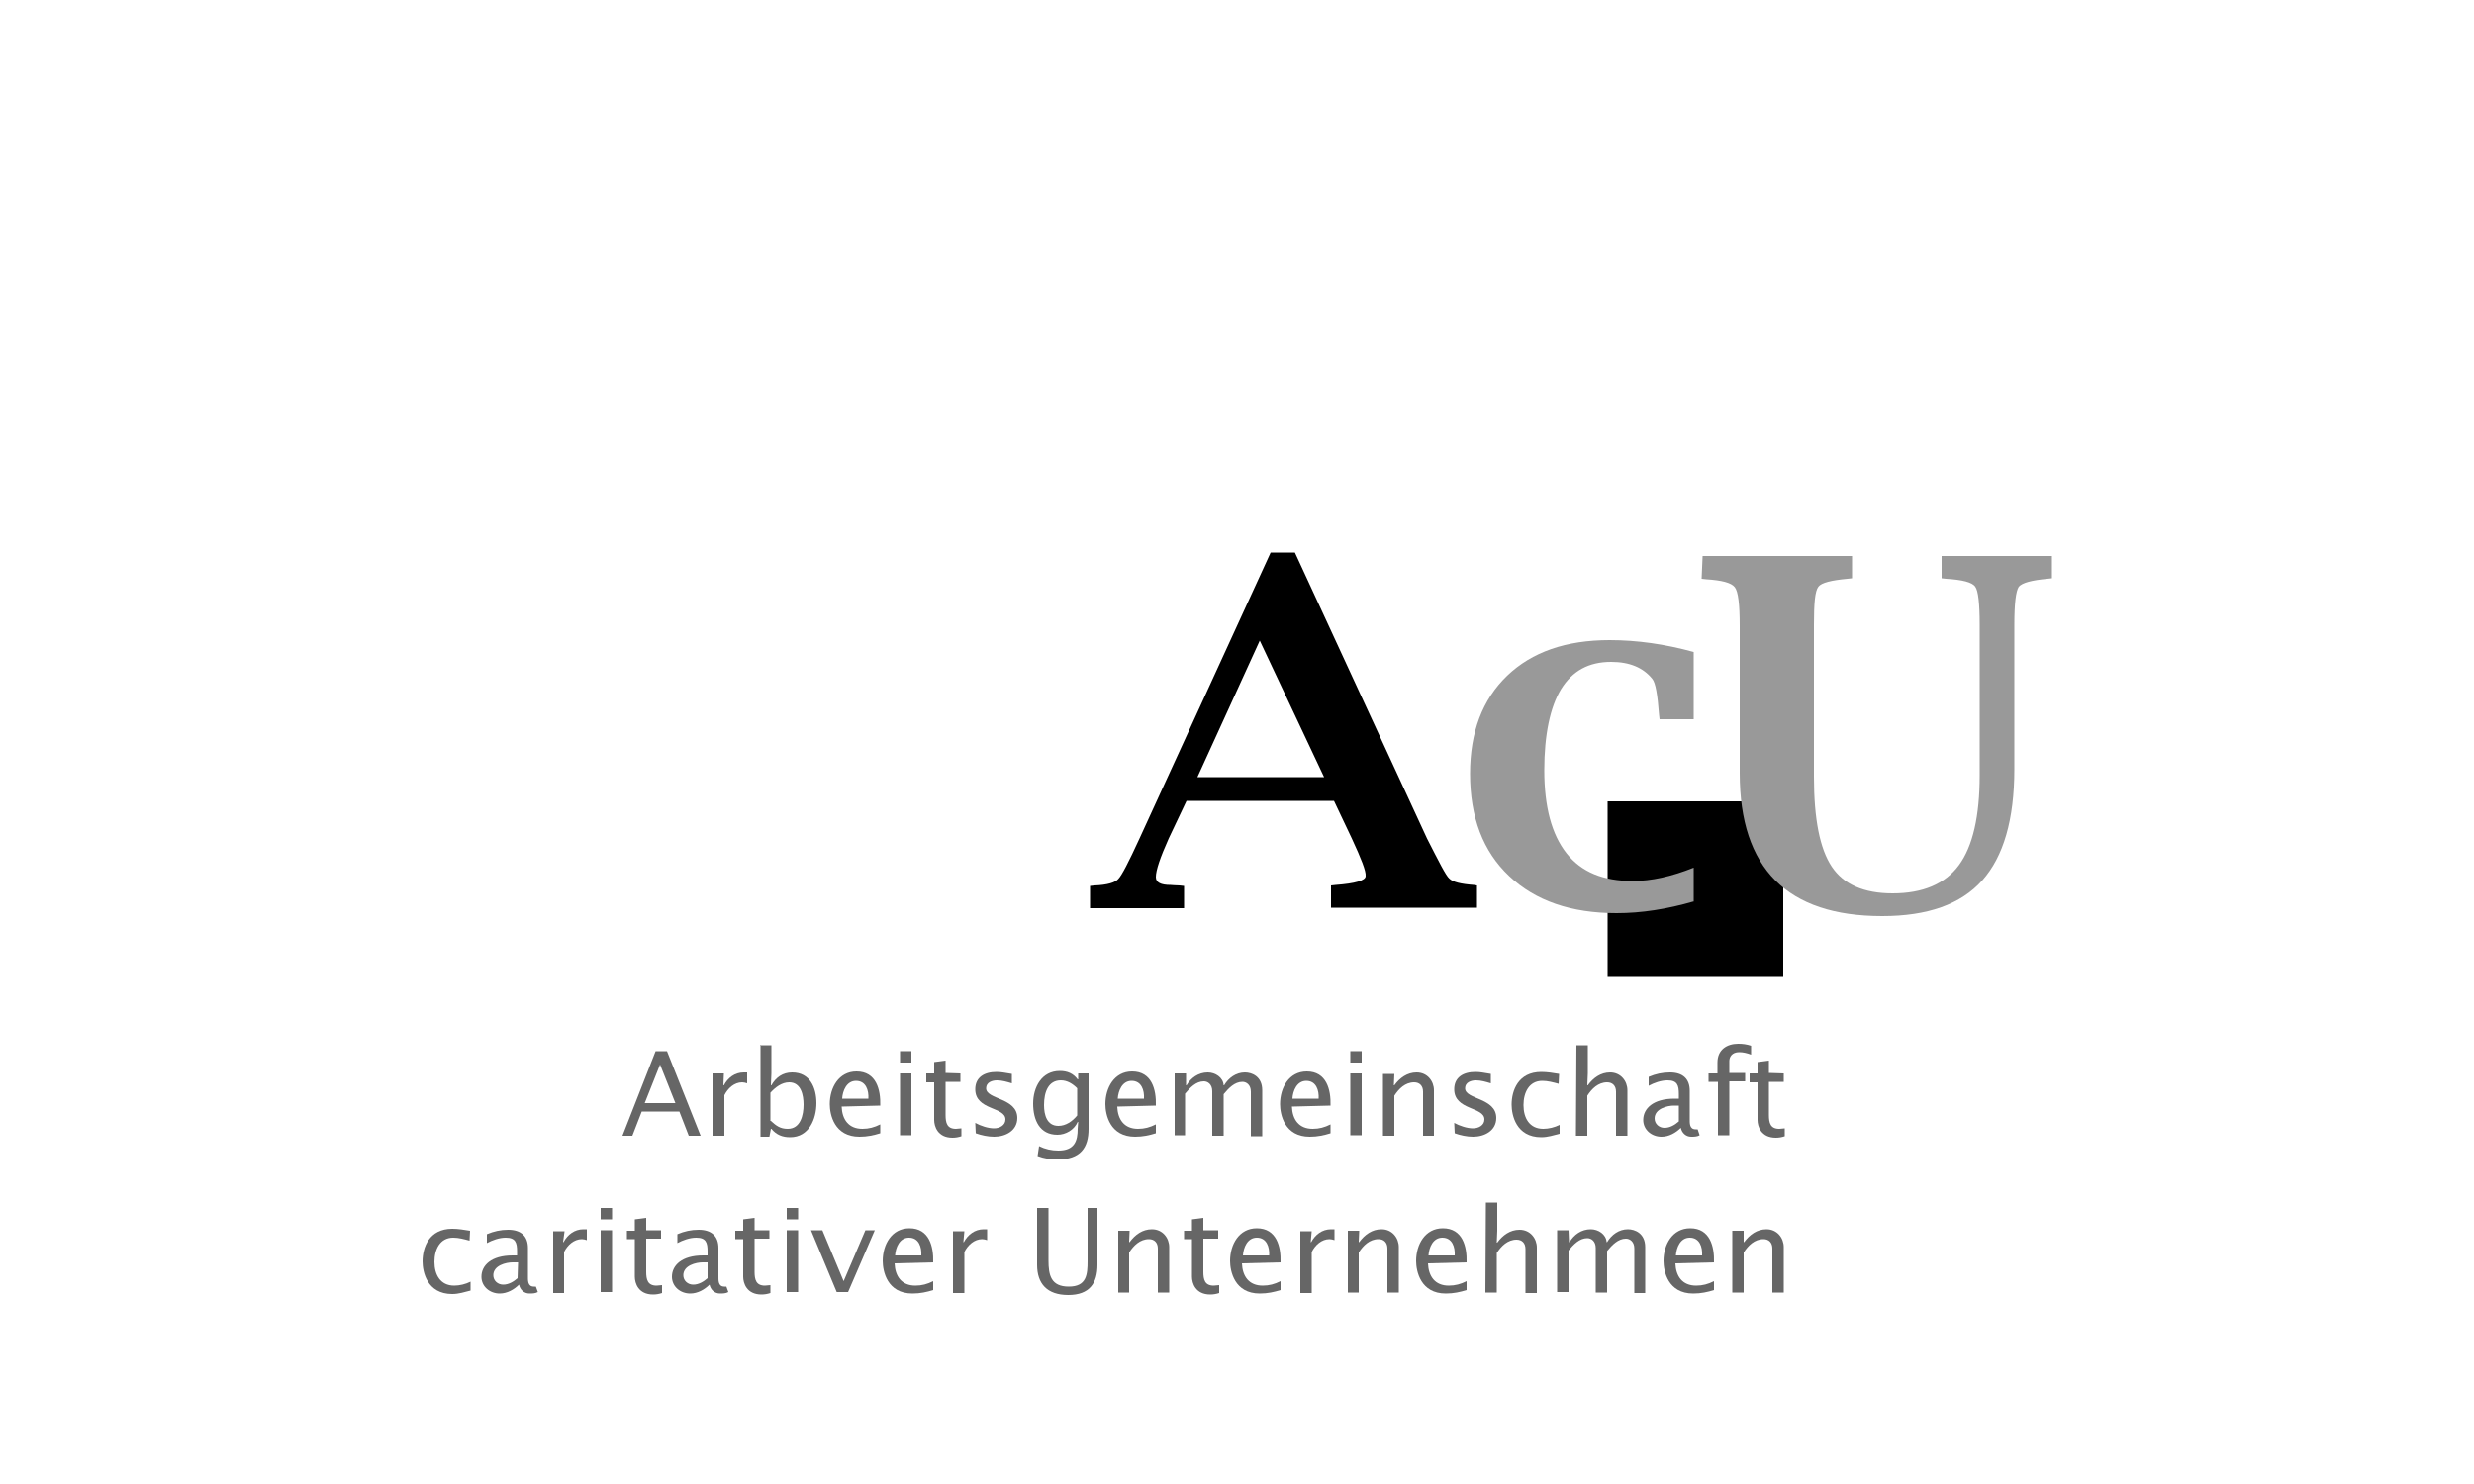 <svg xmlns="http://www.w3.org/2000/svg" xmlns:xlink="http://www.w3.org/1999/xlink" id="Ebene_1" x="0px" y="0px" viewBox="0 0 500 300" style="enable-background:new 0 0 500 300;" xml:space="preserve"><style type="text/css">	.st0{fill:#999999;}	.st1{fill:#666666;}	.st2{fill-rule:evenodd;clip-rule:evenodd;}	.st3{clip-path:url(#SVGID_00000044859952734349413780000018199362221893911936_);fill:#494949;}	.st4{clip-path:url(#SVGID_00000131365383387390119110000002740173967885213624_);fill:#494949;}	.st5{clip-path:url(#SVGID_00000018219854253145616030000010371486444386956193_);fill:#494949;}	.st6{clip-path:url(#SVGID_00000060027570027680282020000009114923799856977058_);fill:#494949;}	.st7{clip-path:url(#SVGID_00000090286668872380238720000005045881197598649227_);fill:#494949;}	.st8{clip-path:url(#SVGID_00000131368955270853521960000016516981316415868312_);fill:#494949;}	.st9{clip-path:url(#SVGID_00000043436673586381262650000017526169278394411931_);fill:#494949;}	.st10{clip-path:url(#SVGID_00000143595944404799610540000008530736336695514244_);fill:#494949;}	.st11{clip-path:url(#SVGID_00000129165795908293537090000009409935764729911186_);fill:#CCCCCC;}	.st12{fill-rule:evenodd;clip-rule:evenodd;fill:#B2B2B2;}	.st13{fill:#FFFFFF;}	.st14{fill:#4D4D4D;}	.st15{fill:#494949;}	.st16{fill:#C7C7C7;}	.st17{fill:#DCDCDC;}	.st18{fill:#262626;}	.st19{fill:#C4C4C4;}	.st20{fill:#414141;}	.st21{fill:#3C3C3C;}	.st22{fill:#4E4E4E;}	.st23{fill:#B6B6B6;}	.st24{fill:#646464;}	.st25{fill:#6F6F6F;}	.st26{fill:#8E8E8E;}	.st27{fill:#8F8F8F;}	.st28{fill:#676767;}	.st29{fill:#171717;}	.st30{fill:#797979;}	.st31{fill:#141414;}	.st32{fill:#303030;}	.st33{fill:#606060;}	.st34{clip-path:url(#SVGID_00000157303159480968411360000014180626817047817872_);fill:#5F5F5F;}	.st35{clip-path:url(#SVGID_00000065059154478531032850000008108762085767808147_);fill:#5F5F5F;}	.st36{clip-path:url(#SVGID_00000096028279088684750450000016858254762385362582_);fill:#5F5F5F;}	.st37{clip-path:url(#SVGID_00000115489006362732034790000015646706569252235184_);fill:#5F5F5F;}	.st38{clip-path:url(#SVGID_00000034811521476012393680000006924258650317037199_);fill:#5F5F5F;}	.st39{clip-path:url(#SVGID_00000039107118531902986840000008299687119444843403_);fill:#5F5F5F;}	.st40{clip-path:url(#SVGID_00000116915595983972763940000013385249114453230731_);fill:#5F5F5F;}	.st41{clip-path:url(#SVGID_00000171682240554840397210000016287306379672369572_);fill:#5F5F5F;}	.st42{clip-path:url(#SVGID_00000047745461386717717330000005756458635332403593_);fill:#5F5F5F;}	.st43{clip-path:url(#SVGID_00000035493592477296795830000011005679410290685581_);}	.st44{clip-path:url(#SVGID_00000027589147651141432690000013914702536364695425_);}	.st45{clip-path:url(#SVGID_00000108995860008545327900000008007288202793678208_);}	.st46{clip-path:url(#SVGID_00000119834233351781122550000016195970120803952551_);}	.st47{clip-path:url(#SVGID_00000150076930791629393190000009017917293575477392_);fill:#5F5F5F;}	.st48{clip-path:url(#SVGID_00000119110169389940509480000000632389896141351560_);}	.st49{clip-path:url(#SVGID_00000049926783686999739170000017836773552542142097_);fill:#8A93BA;}	.st50{clip-path:url(#SVGID_00000033356084619495139040000003259474201161380002_);fill:#8A93BA;}	.st51{clip-path:url(#SVGID_00000154412865448266773790000009339057610349974950_);fill:#8A93BA;}	.st52{clip-path:url(#SVGID_00000001630659055632066630000014192289169972221368_);fill:#8A93BA;}	.st53{clip-path:url(#SVGID_00000078023281792892209910000005738378342372424636_);fill:#8A93BA;}	.st54{clip-path:url(#SVGID_00000138535817109868683930000011022564807866866095_);fill:#8A93BA;}	.st55{clip-path:url(#SVGID_00000115493120792637113100000014352921035530336173_);fill:#8A93BA;}	.st56{clip-path:url(#SVGID_00000008836313522715021800000002696232732955011994_);fill:#8A93BA;}	.st57{clip-path:url(#SVGID_00000158007354344009287250000014909027463297376130_);}	.st58{clip-path:url(#SVGID_00000051348058703260369950000002551344236851926952_);}	.st59{clip-path:url(#SVGID_00000150068413038895995490000001662147336284644271_);}	.st60{clip-path:url(#SVGID_00000014602634238287362680000003392594678660471188_);}	.st61{clip-path:url(#SVGID_00000039853050289191388560000007225125014369638022_);}	.st62{clip-path:url(#SVGID_00000081649211875230535010000017128035683404836743_);}	.st63{clip-path:url(#SVGID_00000152230106457559236400000002455037408445394563_);}	.st64{clip-path:url(#SVGID_00000084489305585150595770000008027672936311503241_);}	.st65{clip-path:url(#SVGID_00000157303785940901347970000015347637624617102722_);}	.st66{clip-path:url(#SVGID_00000178182739834967907250000015620506341033935517_);}	.st67{clip-path:url(#SVGID_00000021121091991490670800000000461290450724817805_);}	.st68{clip-path:url(#SVGID_00000043434304594470793140000014403464378684485556_);}	.st69{clip-path:url(#SVGID_00000171692063129079970490000012140828982963089571_);}	.st70{clip-path:url(#SVGID_00000117664661173760713580000003168277378976015805_);}	.st71{clip-path:url(#SVGID_00000087392989975789820650000010378028100695872446_);}	.st72{clip-path:url(#SVGID_00000128453936196645556510000006982345855509018022_);}	.st73{clip-path:url(#SVGID_00000183229246557378217280000007004653983728822159_);}	.st74{clip-path:url(#SVGID_00000083780042024093826430000014466687033345254071_);}	.st75{clip-path:url(#SVGID_00000136399258927527956230000009585480260801826697_);}	.st76{clip-path:url(#SVGID_00000150065596136195754670000014040858069204799421_);}	.st77{clip-path:url(#SVGID_00000068673905277810712820000001582430517643143358_);}	.st78{clip-path:url(#SVGID_00000158750571736856772280000018136583541560604341_);}	.st79{clip-path:url(#SVGID_00000127756414646368321770000011360880363829338815_);}	.st80{clip-path:url(#SVGID_00000012456846050267662060000006762461403351257508_);}	.st81{clip-path:url(#SVGID_00000047759704465617144080000012825504860541007749_);}	.st82{clip-path:url(#SVGID_00000124860302694288882350000010595967489813046927_);}	.st83{clip-path:url(#SVGID_00000114049416198090246170000013505868394250988453_);}	.st84{clip-path:url(#SVGID_00000016053853590771978550000005522984624089228419_);}	.st85{clip-path:url(#SVGID_00000158002857294089966510000011394688227613403019_);}	.st86{clip-path:url(#SVGID_00000167359689869607287470000017220961214591936900_);}	.st87{clip-path:url(#SVGID_00000036948441003720765600000012316107309224159382_);}	.st88{clip-path:url(#SVGID_00000129186799643576577190000009846377654113385351_);}	.st89{clip-path:url(#SVGID_00000058549728297848882070000017767046625141491357_);}	.st90{clip-path:url(#SVGID_00000083049336144333238160000010026171723709829520_);}	.st91{clip-path:url(#SVGID_00000116920433016671368440000008032751603355314329_);}			.st92{clip-path:url(#SVGID_00000070120061512416546100000017649864772004287888_);fill-rule:evenodd;clip-rule:evenodd;fill:#0B3582;}	.st93{fill:#4B4B4B;}	.st94{fill:#CECECE;}	.st95{fill:none;}	.st96{fill:#757575;}	.st97{fill:#292929;}	.st98{fill:#969696;}	.st99{fill:#363636;}	.st100{fill:#030303;}	.st101{fill-rule:evenodd;clip-rule:evenodd;fill:#1D1D1D;}	.st102{fill:#1D1D1D;}	.st103{fill:#9B9B9B;}	.st104{fill:#9C9C9C;}	.st105{fill:#9D9D9D;}	.st106{fill:#9F9F9F;}	.st107{fill:#A0A0A0;}	.st108{fill:#A1A1A1;}	.st109{fill:#A3A3A3;}	.st110{fill:#A4A4A4;}	.st111{fill:#A5A5A5;}	.st112{fill:#A6A6A6;}	.st113{fill:#A8A8A8;}	.st114{fill:#A9A9A9;}	.st115{fill:#AAAAAA;}	.st116{fill:#ACACAC;}	.st117{fill:#ADADAD;}	.st118{fill:#AEAEAE;}	.st119{fill:#B0B0B0;}	.st120{fill:#B1B1B1;}	.st121{fill:#B2B2B2;}	.st122{fill:#B4B4B4;}	.st123{fill:#B5B5B5;}	.st124{fill:#B7B7B7;}	.st125{fill:#B9B9B9;}	.st126{fill-rule:evenodd;clip-rule:evenodd;fill:#BABABA;}	.st127{fill-rule:evenodd;clip-rule:evenodd;fill:#BBBBBB;}	.st128{fill:#BBBBBB;}	.st129{fill:#BDBDBD;}	.st130{fill:#BEBEBE;}	.st131{fill:#BFBFBF;}	.st132{fill:#C1C1C1;}	.st133{fill:#C2C2C2;}	.st134{fill:#C3C3C3;}	.st135{fill:#C6C6C6;}	.st136{fill:#C8C8C8;}	.st137{fill:#CACACA;}	.st138{fill:#CBCBCB;}	.st139{fill:#CCCCCC;}	.st140{fill:#CFCFCF;}	.st141{fill:#D0D0D0;}	.st142{fill:#D1D1D1;}	.st143{fill:#D3D3D3;}	.st144{fill:#D4D4D4;}	.st145{fill:#D5D5D5;}	.st146{fill:#D7D7D7;}	.st147{fill:#D8D8D8;}	.st148{fill:#D9D9D9;}	.st149{fill:#DBDBDB;}	.st150{fill-rule:evenodd;clip-rule:evenodd;fill:#DDDDDD;}	.st151{fill:#B8B8B8;}	.st152{fill:#AFAFAF;}	.st153{fill-rule:evenodd;clip-rule:evenodd;fill:#A9A9A9;}	.st154{fill-rule:evenodd;clip-rule:evenodd;fill:#A6A6A6;}	.st155{fill-rule:evenodd;clip-rule:evenodd;fill:#A3A3A3;}	.st156{fill-rule:evenodd;clip-rule:evenodd;fill:#A0A0A0;}	.st157{fill-rule:evenodd;clip-rule:evenodd;fill:#9D9D9D;}	.st158{fill:#BABABA;}	.st159{fill-rule:evenodd;clip-rule:evenodd;fill:#ACACAC;}	.st160{fill-rule:evenodd;clip-rule:evenodd;fill:#AAAAAA;}	.st161{fill-rule:evenodd;clip-rule:evenodd;fill:#A8A8A8;}	.st162{fill-rule:evenodd;clip-rule:evenodd;fill:#A5A5A5;}	.st163{fill-rule:evenodd;clip-rule:evenodd;fill:#A4A4A4;}	.st164{fill-rule:evenodd;clip-rule:evenodd;fill:#A1A1A1;}	.st165{fill-rule:evenodd;clip-rule:evenodd;fill:#9F9F9F;}	.st166{fill-rule:evenodd;clip-rule:evenodd;fill:#9C9C9C;}	.st167{fill-rule:evenodd;clip-rule:evenodd;fill:#9B9B9B;}	.st168{fill-rule:evenodd;clip-rule:evenodd;fill:#999999;}	.st169{fill:#DDDDDD;}	.st170{fill:#BCBCBC;}	.st171{fill:#C0C0C0;}	.st172{fill:#C5C5C5;}	.st173{fill:#C9C9C9;}	.st174{fill:#CDCDCD;}	.st175{fill:#D2D2D2;}	.st176{fill-rule:evenodd;clip-rule:evenodd;fill:#B9B9B9;}	.st177{fill-rule:evenodd;clip-rule:evenodd;fill:#B7B7B7;}	.st178{fill-rule:evenodd;clip-rule:evenodd;fill:#B6B6B6;}	.st179{fill-rule:evenodd;clip-rule:evenodd;fill:#B5B5B5;}	.st180{fill-rule:evenodd;clip-rule:evenodd;fill:#B4B4B4;}	.st181{fill-rule:evenodd;clip-rule:evenodd;fill:#B1B1B1;}	.st182{fill-rule:evenodd;clip-rule:evenodd;fill:#B0B0B0;}	.st183{fill-rule:evenodd;clip-rule:evenodd;fill:#AEAEAE;}	.st184{fill-rule:evenodd;clip-rule:evenodd;fill:#ADADAD;}	.st185{fill-rule:evenodd;clip-rule:evenodd;fill:#C7C7C7;}	.st186{fill:#DEDEDE;}	.st187{fill:#E0E0E0;}	.st188{fill:#E2E2E2;}	.st189{fill:#E3E3E3;}	.st190{fill:#E5E5E5;}	.st191{fill:#E7E7E7;}	.st192{fill:#E8E8E8;}	.st193{fill-rule:evenodd;clip-rule:evenodd;fill:#B8B8B8;}	.st194{fill-rule:evenodd;clip-rule:evenodd;fill:#8E8E8E;}	.st195{fill:#F4F4F4;}	.st196{fill:#EAEAEA;}	.st197{fill:#EDEDED;}	.st198{fill:#EFEFEF;}	.st199{fill:#F2F2F2;}	.st200{fill:#F5F5F5;}	.st201{fill:#F7F7F7;}	.st202{fill:#FAFAFA;}	.st203{fill:#FCFCFC;}	.st204{fill:#DADADA;}	.st205{fill:#E9E9E9;}	.st206{fill:#EBEBEB;}	.st207{fill:#ECECEC;}	.st208{fill:#EEEEEE;}	.st209{fill:#F0F0F0;}	.st210{fill:#F1F1F1;}	.st211{fill:#F3F3F3;}	.st212{fill:#F6F6F6;}	.st213{fill:#F8F8F8;}	.st214{fill:#F9F9F9;}	.st215{fill:#FBFBFB;}	.st216{fill:#FDFDFD;}	.st217{fill:#FEFEFE;}	.st218{fill:#D6D6D6;}	.st219{fill-rule:evenodd;clip-rule:evenodd;fill:#DFDFDF;}	.st220{fill-rule:evenodd;clip-rule:evenodd;fill:#E1E1E1;}	.st221{fill-rule:evenodd;clip-rule:evenodd;fill:#E2E2E2;}	.st222{fill-rule:evenodd;clip-rule:evenodd;fill:#E4E4E4;}	.st223{fill-rule:evenodd;clip-rule:evenodd;fill:#E6E6E6;}	.st224{fill-rule:evenodd;clip-rule:evenodd;fill:#E8E8E8;}	.st225{fill-rule:evenodd;clip-rule:evenodd;fill:#E9E9E9;}	.st226{fill-rule:evenodd;clip-rule:evenodd;fill:#EBEBEB;}	.st227{fill-rule:evenodd;clip-rule:evenodd;fill:#EDEDED;}	.st228{fill-rule:evenodd;clip-rule:evenodd;fill:#EFEFEF;}	.st229{fill-rule:evenodd;clip-rule:evenodd;fill:#F0F0F0;}	.st230{fill-rule:evenodd;clip-rule:evenodd;fill:#F2F2F2;}	.st231{fill-rule:evenodd;clip-rule:evenodd;fill:#F4F4F4;}	.st232{fill-rule:evenodd;clip-rule:evenodd;fill:#D4D4D4;}	.st233{fill-rule:evenodd;clip-rule:evenodd;fill:#D5D5D5;}	.st234{fill-rule:evenodd;clip-rule:evenodd;fill:#D6D6D6;}	.st235{fill-rule:evenodd;clip-rule:evenodd;fill:#D7D7D7;}	.st236{fill:#B3B3B3;}	.st237{fill:#ABABAB;}	.st238{fill-rule:evenodd;clip-rule:evenodd;fill:#A7A7A7;}	.st239{fill-rule:evenodd;clip-rule:evenodd;fill:#C2C2C2;}	.st240{fill-rule:evenodd;clip-rule:evenodd;fill:#B3B3B3;}	.st241{fill-rule:evenodd;clip-rule:evenodd;fill:#BDBDBD;}	.st242{fill-rule:evenodd;clip-rule:evenodd;fill:#BEBEBE;}	.st243{fill-rule:evenodd;clip-rule:evenodd;fill:#BFBFBF;}	.st244{fill-rule:evenodd;clip-rule:evenodd;fill:#C1C1C1;}	.st245{fill-rule:evenodd;clip-rule:evenodd;fill:#C3C3C3;}	.st246{fill-rule:evenodd;clip-rule:evenodd;fill:#C4C4C4;}	.st247{fill-rule:evenodd;clip-rule:evenodd;fill:#C6C6C6;}	.st248{fill-rule:evenodd;clip-rule:evenodd;fill:#C8C8C8;}	.st249{fill-rule:evenodd;clip-rule:evenodd;fill:#CACACA;}	.st250{fill-rule:evenodd;clip-rule:evenodd;fill:#CBCBCB;}	.st251{fill-rule:evenodd;clip-rule:evenodd;fill:#CCCCCC;}	.st252{fill-rule:evenodd;clip-rule:evenodd;fill:#CECECE;}	.st253{fill-rule:evenodd;clip-rule:evenodd;fill:#CFCFCF;}	.st254{fill-rule:evenodd;clip-rule:evenodd;fill:#D0D0D0;}	.st255{fill-rule:evenodd;clip-rule:evenodd;fill:#D1D1D1;}	.st256{fill-rule:evenodd;clip-rule:evenodd;fill:#D3D3D3;}	.st257{fill-rule:evenodd;clip-rule:evenodd;fill:#D8D8D8;}	.st258{fill:#A7A7A7;}	.st259{fill-rule:evenodd;clip-rule:evenodd;fill:#AFAFAF;}	.st260{fill-rule:evenodd;clip-rule:evenodd;fill:#ABABAB;}	.st261{fill-rule:evenodd;clip-rule:evenodd;fill:#A2A2A2;}	.st262{fill-rule:evenodd;clip-rule:evenodd;fill:#9E9E9E;}	.st263{fill-rule:evenodd;clip-rule:evenodd;fill:#9A9A9A;}	.st264{fill:#9A9A9A;}	.st265{fill-rule:evenodd;clip-rule:evenodd;fill:#D9D9D9;}	.st266{fill-rule:evenodd;clip-rule:evenodd;fill:#DBDBDB;}	.st267{fill-rule:evenodd;clip-rule:evenodd;fill:#DCDCDC;}	.st268{fill-rule:evenodd;clip-rule:evenodd;fill:#D2D2D2;}	.st269{fill:#A2A2A2;}	.st270{fill:#9E9E9E;}	.st271{fill-rule:evenodd;clip-rule:evenodd;fill:#C0C0C0;}	.st272{fill-rule:evenodd;clip-rule:evenodd;fill:#CDCDCD;}	.st273{fill-rule:evenodd;clip-rule:evenodd;fill:#DADADA;}	.st274{fill-rule:evenodd;clip-rule:evenodd;fill:#DEDEDE;}	.st275{fill-rule:evenodd;clip-rule:evenodd;fill:#E0E0E0;}	.st276{fill-rule:evenodd;clip-rule:evenodd;fill:#E5E5E5;}	.st277{fill-rule:evenodd;clip-rule:evenodd;fill:#E7E7E7;}	.st278{fill:#DFDFDF;}	.st279{fill:#E1E1E1;}	.st280{fill:#E6E6E6;}	.st281{fill-rule:evenodd;clip-rule:evenodd;fill:#E3E3E3;}	.st282{fill:#E4E4E4;}	.st283{fill:#3E3E3E;}	.st284{fill:#707070;}	.st285{fill:#919191;}	.st286{fill:#454545;}	.st287{fill:#484848;}	.st288{fill:#808080;}	.st289{fill:#575757;}	.st290{fill:#959595;}	.st291{fill:#616161;}	.st292{fill:#737373;}	.st293{clip-path:url(#SVGID_00000111889876006606663020000018306162802070837890_);fill:#FFFFFF;}	.st294{clip-path:url(#SVGID_00000111889876006606663020000018306162802070837890_);fill:#E9E9E9;}	.st295{clip-path:url(#SVGID_00000111889876006606663020000018306162802070837890_);fill:#E5E5E5;}	.st296{clip-path:url(#SVGID_00000111889876006606663020000018306162802070837890_);fill:#ECECEC;}	.st297{clip-path:url(#SVGID_00000111889876006606663020000018306162802070837890_);fill:#F5F5F5;}	.st298{clip-path:url(#SVGID_00000111889876006606663020000018306162802070837890_);fill:#F1F1F1;}	.st299{clip-path:url(#SVGID_00000111889876006606663020000018306162802070837890_);fill:#F6F6F6;}	.st300{clip-path:url(#SVGID_00000111889876006606663020000018306162802070837890_);fill:#E4E4E4;}	.st301{clip-path:url(#SVGID_00000111889876006606663020000018306162802070837890_);fill:#E6E6E6;}	.st302{clip-path:url(#SVGID_00000111889876006606663020000018306162802070837890_);fill:#E3E3E3;}	.st303{clip-path:url(#SVGID_00000111889876006606663020000018306162802070837890_);fill:#E1E1E1;}	.st304{clip-path:url(#SVGID_00000111889876006606663020000018306162802070837890_);fill:#F4F4F4;}	.st305{clip-path:url(#SVGID_00000111889876006606663020000018306162802070837890_);fill:#EBEBEB;}	.st306{clip-path:url(#SVGID_00000111889876006606663020000018306162802070837890_);fill:#EDEDED;}	.st307{clip-path:url(#SVGID_00000111889876006606663020000018306162802070837890_);fill:#E8E8E8;}	.st308{clip-path:url(#SVGID_00000111889876006606663020000018306162802070837890_);fill:#EAEAEA;}	.st309{clip-path:url(#SVGID_00000111889876006606663020000018306162802070837890_);fill:#EEEEEE;}	.st310{clip-path:url(#SVGID_00000111889876006606663020000018306162802070837890_);fill:#F0F0F0;}	.st311{clip-path:url(#SVGID_00000111889876006606663020000018306162802070837890_);fill:#F2F2F2;}	.st312{clip-path:url(#SVGID_00000111889876006606663020000018306162802070837890_);fill:#E0E0E0;}	.st313{clip-path:url(#SVGID_00000111889876006606663020000018306162802070837890_);fill:#DFDFDF;}	.st314{clip-path:url(#SVGID_00000111889876006606663020000018306162802070837890_);fill:#DDDDDD;}	.st315{clip-path:url(#SVGID_00000111889876006606663020000018306162802070837890_);fill:#DEDEDE;}	.st316{clip-path:url(#SVGID_00000111889876006606663020000018306162802070837890_);fill:#E7E7E7;}	.st317{clip-path:url(#SVGID_00000111889876006606663020000018306162802070837890_);fill:#E2E2E2;}	.st318{clip-path:url(#SVGID_00000111889876006606663020000018306162802070837890_);fill:#EFEFEF;}	.st319{clip-path:url(#SVGID_00000111889876006606663020000018306162802070837890_);fill:#DADADA;}	.st320{clip-path:url(#SVGID_00000111889876006606663020000018306162802070837890_);fill:#DCDCDC;}	.st321{clip-path:url(#SVGID_00000111889876006606663020000018306162802070837890_);fill:#D7D7D7;}	.st322{clip-path:url(#SVGID_00000111889876006606663020000018306162802070837890_);fill:#D9D9D9;}	.st323{clip-path:url(#SVGID_00000111889876006606663020000018306162802070837890_);fill:#DBDBDB;}	.st324{clip-path:url(#SVGID_00000111889876006606663020000018306162802070837890_);fill:#D6D6D6;}	.st325{clip-path:url(#SVGID_00000111889876006606663020000018306162802070837890_);fill:#D8D8D8;}	.st326{clip-path:url(#SVGID_00000111889876006606663020000018306162802070837890_);fill:#D5D5D5;}	.st327{clip-path:url(#SVGID_00000111889876006606663020000018306162802070837890_);fill:#C8C8C8;}	.st328{clip-path:url(#SVGID_00000111889876006606663020000018306162802070837890_);fill:#BABABA;}	.st329{clip-path:url(#SVGID_00000111889876006606663020000018306162802070837890_);fill:#CBCBCB;}	.st330{clip-path:url(#SVGID_00000111889876006606663020000018306162802070837890_);fill:#BEBEBE;}	.st331{clip-path:url(#SVGID_00000111889876006606663020000018306162802070837890_);fill:#BDBDBD;}	.st332{clip-path:url(#SVGID_00000111889876006606663020000018306162802070837890_);fill:#BBBBBB;}	.st333{clip-path:url(#SVGID_00000111889876006606663020000018306162802070837890_);fill:#C1C1C1;}	.st334{clip-path:url(#SVGID_00000111889876006606663020000018306162802070837890_);fill:#C2C2C2;}	.st335{clip-path:url(#SVGID_00000111889876006606663020000018306162802070837890_);fill:#CCCCCC;}	.st336{clip-path:url(#SVGID_00000111889876006606663020000018306162802070837890_);fill:#D3D3D3;}	.st337{clip-path:url(#SVGID_00000111889876006606663020000018306162802070837890_);fill:#D0D0D0;}	.st338{clip-path:url(#SVGID_00000111889876006606663020000018306162802070837890_);fill:#BCBCBC;}	.st339{clip-path:url(#SVGID_00000111889876006606663020000018306162802070837890_);fill:#C4C4C4;}	.st340{clip-path:url(#SVGID_00000111889876006606663020000018306162802070837890_);fill:#CFCFCF;}	.st341{clip-path:url(#SVGID_00000111889876006606663020000018306162802070837890_);fill:#C7C7C7;}	.st342{clip-path:url(#SVGID_00000111889876006606663020000018306162802070837890_);fill:#C6C6C6;}	.st343{clip-path:url(#SVGID_00000111889876006606663020000018306162802070837890_);fill:#C5C5C5;}	.st344{clip-path:url(#SVGID_00000111889876006606663020000018306162802070837890_);fill:#C9C9C9;}	.st345{clip-path:url(#SVGID_00000111889876006606663020000018306162802070837890_);fill:#D1D1D1;}	.st346{clip-path:url(#SVGID_00000111889876006606663020000018306162802070837890_);fill:#CDCDCD;}	.st347{clip-path:url(#SVGID_00000111889876006606663020000018306162802070837890_);fill:#CECECE;}	.st348{clip-path:url(#SVGID_00000111889876006606663020000018306162802070837890_);fill:#CACACA;}	.st349{clip-path:url(#SVGID_00000111889876006606663020000018306162802070837890_);fill:#C3C3C3;}	.st350{clip-path:url(#SVGID_00000111889876006606663020000018306162802070837890_);fill:#C0C0C0;}	.st351{clip-path:url(#SVGID_00000111889876006606663020000018306162802070837890_);fill:#BFBFBF;}	.st352{clip-path:url(#SVGID_00000111889876006606663020000018306162802070837890_);fill:#D4D4D4;}	.st353{clip-path:url(#SVGID_00000155848349878390410970000007582981272542379675_);}	.st354{clip-path:url(#SVGID_00000036956192694367967860000011662726019302827686_);}	.st355{fill:#444444;}	.st356{fill-rule:evenodd;clip-rule:evenodd;fill:#BCBCBC;}	.st357{fill-rule:evenodd;clip-rule:evenodd;fill:#FFFFFF;}	.st358{opacity:0.9;}	.st359{clip-path:url(#SVGID_00000070819982277861559110000015321502862294622132_);}	.st360{clip-path:url(#SVGID_00000135664939140526142500000011374463001631861135_);}	.st361{fill:#1A1A1A;}	.st362{fill:#373737;}	.st363{clip-path:url(#SVGID_00000087411617387541139870000017508581234856525463_);}	.st364{clip-path:url(#SVGID_00000088837460053622929780000017120074713607880863_);}	.st365{clip-path:url(#SVGID_00000144295489352456269120000003762256904326916752_);}	.st366{clip-path:url(#SVGID_00000164471997206515175800000007598567375430508989_);}	.st367{clip-path:url(#SVGID_00000062193547260821222610000001371870236909046404_);}	.st368{clip-path:url(#SVGID_00000141449283567624986310000009861928990518622619_);}	.st369{clip-path:url(#SVGID_00000036245238544162626560000002710092384191056540_);}	.st370{clip-path:url(#SVGID_00000011751995293405673650000000514287869439748993_);}	.st371{clip-path:url(#SVGID_00000085944092795248878840000002745717244463902134_);}	.st372{clip-path:url(#SVGID_00000145758853569764054540000003986462553135545220_);}	.st373{clip-path:url(#SVGID_00000007389793568713306540000015703505808755241149_);}			.st374{clip-path:url(#SVGID_00000178182203096065472860000007330853220346348172_);fill:url(#SVGID_00000123431378282622100770000004146462758228489390_);}</style><rect x="324.9" y="162" width="35.5" height="35.5"></rect><path d="M239.8,161.9l-3.6,7.6c-1.7,3.8-2.6,6.4-2.6,7.8c0,1.1,1,1.6,3,1.6c0.3,0,0.9,0.1,1.8,0.1l0.9,0.1v4.5h-19v-4.5l0.9-0.1 c2.6-0.1,4.2-0.6,4.8-1.3c0.7-0.7,2.1-3.4,4.3-8.2l26.5-57.8h4.9l26.7,57.8c2.4,4.7,3.8,7.5,4.5,8.1c0.7,0.7,2.3,1.1,5,1.3l0.6,0.1 v4.5H269v-4.5l0.9-0.1c4-0.3,6.1-0.9,6.1-1.8c0.1-1-0.9-3.5-2.8-7.6l-3.6-7.6L239.8,161.9L239.8,161.9z M242,157.1h25.6l-13-27.6 L242,157.1z"></path><path class="st0" d="M342.4,182.2c-5.5,1.6-10.7,2.4-15.7,2.4c-9.2,0-16.4-2.5-21.7-7.5c-5.3-5-7.9-11.9-7.9-20.7 c0-8.4,2.5-15,7.5-19.8s11.9-7.2,20.7-7.2c5.5,0,11.2,0.8,17,2.4v13.6h-6.9l-0.1-0.9c-0.3-4-0.7-6.5-1.4-7.3 c-1.8-2.2-4.5-3.4-8.3-3.4c-4.5,0-7.8,1.8-10.1,5.5c-2.2,3.6-3.4,9.2-3.4,16.4c0,7.4,1.5,13,4.5,16.8c3,3.8,7.4,5.6,13.4,5.6 c3.7,0,7.8-0.9,12.3-2.7V182.2L342.4,182.2z"></path><path class="st0" d="M344.1,112.4h30.2v4.5l-0.9,0.1c-3.3,0.3-5.3,0.8-5.9,1.6c-0.7,0.9-0.9,3.4-0.9,7.7V157 c0,8.6,1.2,14.6,3.6,18.2c2.4,3.6,6.5,5.4,12.3,5.4c6.1,0,10.6-1.9,13.4-5.7c2.8-3.8,4.2-9.9,4.2-18.2v-30.4c0-4.3-0.3-6.9-0.9-7.7 c-0.6-0.9-2.6-1.4-5.9-1.6l-0.9-0.1v-4.5h22.3v4.5l-0.9,0.1c-3.2,0.3-5.1,0.8-5.8,1.6c-0.6,0.9-0.9,3.4-0.9,7.7v29.2 c0,10.2-2.2,17.7-6.5,22.5s-11,7.2-20.2,7.2c-19.2,0-28.8-9.6-28.8-28.9v-29.8c0-4.3-0.3-6.9-1-7.8c-0.7-0.9-2.6-1.4-5.8-1.6 l-0.9-0.1L344.1,112.4L344.1,112.4z"></path><g>	<path class="st1" d="M132.5,212.5h2.3l6.8,17.1h-2.4l-1.9-4.9h-7.6l-1.9,4.9h-2L132.5,212.5z M136.5,223l-3.1-7.8l-3.1,7.8H136.5z"></path>	<path class="st1" d="M146.2,219.4h0.1c0.8-1.5,2.2-2.6,4-2.6h0.7v2.2c-0.3-0.1-0.7-0.2-1-0.2c-1.6,0-2.9,1.2-3.6,2.6v8.2H144V217  h2.3L146.2,219.4z"></path>	<path class="st1" d="M153.6,211.3h2.3v5.7l-0.1,2.4h0.1c0.9-1.6,2.3-2.6,4.2-2.6c3.6,0,4.9,3.1,4.9,6.2c0,3.2-1.5,6.9-5.3,6.9  c-1.6,0-2.8-0.5-3.8-1.7h-0.1l-0.3,1.6h-1.8v-18.4H153.6z M155.8,226.6c1.1,1,1.9,1.6,3.4,1.6c2.6,0,3.2-2.8,3.2-4.9  c0-1.9-0.5-4.5-2.9-4.5c-1.5,0-2.8,1-3.8,2.1V226.6z"></path>	<path class="st1" d="M170.1,223.7c0.1,2.6,1.4,4.5,4.2,4.5c1.3,0,2.4-0.3,3.6-0.9v1.8c-1.3,0.4-2.6,0.7-4.2,0.7c-5.1,0-6-4.5-6-6.6  c0-3.3,1.8-6.6,5.4-6.6c4,0,4.9,3.7,4.8,6.9L170.1,223.7L170.1,223.7z M175.5,222.1c0.1-1.7-0.5-3.6-2.5-3.6c-1.9,0-2.7,2-2.8,3.6  H175.5z"></path>	<path class="st1" d="M181.9,212.5h2.3v2.3h-2.3V212.5z M181.9,217h2.3v12.5h-2.3V217z"></path>	<path class="st1" d="M194.1,217v1.7h-3v6.7c0,1.6,0.3,2.8,2.1,2.8c0.4,0,0.7-0.1,1.1-0.1v1.6c-0.6,0.2-1.2,0.3-1.8,0.3  c-3,0-3.7-2.3-3.7-3.6v-7.6h-1.6V217h1.6v-2.3l2.3-0.3v2.5L194.1,217L194.1,217z"></path>	<path class="st1" d="M197.1,227c1.1,0.6,2.6,1.1,3.8,1.1c1.1,0,2.3-0.6,2.3-1.8c0-2.6-6.1-1.8-6.1-6.1c0-2.4,1.8-3.5,4.3-3.5  c1,0,1.8,0.2,3.1,0.4v1.9c-1-0.3-2-0.6-3-0.6s-2.2,0.4-2.2,1.6c0,2.3,6.3,1.9,6.3,6c0,2.6-2.4,3.8-4.7,3.8c-1.2,0-2.6-0.3-3.7-0.7  L197.1,227L197.1,227z"></path>	<path class="st1" d="M220,228.2c0,3.8-1.6,6.2-6.3,6.2c-1.3,0-2.7-0.2-4-0.7l0.3-2c1.2,0.6,2.5,0.9,3.9,0.9c3.3,0,3.9-2,3.9-4.4  l0.1-1.4h-0.1c-0.7,1.6-2.4,2.6-4.1,2.6c-3.6,0-4.9-3-4.9-6.3c0-3.3,1.7-6.6,5.4-6.6c1.5,0,2.7,0.5,3.6,1.7h0.1V217h2.1L220,228.2  L220,228.2z M217.7,220c-0.9-0.9-2-1.6-3.3-1.6c-2.5,0-3.4,2.3-3.4,5c0,2,0.6,4.2,2.9,4.2c1.5,0,2.8-0.9,3.8-2.1L217.7,220  L217.7,220z"></path>	<path class="st1" d="M225.8,223.7c0.1,2.6,1.4,4.5,4.2,4.5c1.3,0,2.4-0.3,3.6-0.9v1.8c-1.3,0.4-2.6,0.7-4.2,0.7c-5.1,0-6-4.5-6-6.6  c0-3.3,1.8-6.6,5.4-6.6c4,0,4.9,3.7,4.8,6.9L225.8,223.7L225.8,223.7z M231.2,222.1c0.1-1.7-0.5-3.6-2.5-3.6c-1.9,0-2.7,2-2.8,3.6  H231.2z"></path>	<path class="st1" d="M239.7,219.4h0.1c0.9-1.5,2.4-2.6,4.3-2.6c1.5,0,3.1,1,3.2,2.6h0.1c0.9-1.5,2.4-2.6,4.2-2.6  c1.4,0,3.5,0.8,3.5,3.6v9.3h-2.3v-9c0-1.4-0.9-2-1.7-2c-1.6,0-2.8,1.3-3.8,2.5v8.4h-2.3v-9c0-1.4-0.9-2-1.7-2  c-1.6,0-2.8,1.3-3.8,2.5v8.4h-2.1v-12.5h2.3L239.7,219.4z"></path>	<path class="st1" d="M261.1,223.7c0.1,2.6,1.4,4.5,4.2,4.5c1.3,0,2.4-0.3,3.6-0.9v1.8c-1.3,0.4-2.6,0.7-4.2,0.7c-5.1,0-6-4.5-6-6.6  c0-3.3,1.8-6.6,5.4-6.6c4,0,4.9,3.7,4.8,6.9L261.1,223.7L261.1,223.7z M266.5,222.1c0.1-1.7-0.5-3.6-2.5-3.6c-1.9,0-2.7,2-2.8,3.6  H266.5z"></path>	<path class="st1" d="M272.9,212.5h2.3v2.3h-2.3V212.5z M272.9,217h2.3v12.5h-2.3V217z"></path>	<path class="st1" d="M281.7,219.4h0.1c1.1-1.5,2.6-2.6,4.5-2.6c2.2,0,3.5,1.8,3.5,3.6v9.2h-2.2v-8.9c0-1.2-0.7-1.9-1.8-1.9  c-1.8,0-3.1,1.3-4,2.7v8.1h-2.3v-12.5h2.3L281.7,219.4z"></path>	<path class="st1" d="M293.9,227c1.1,0.6,2.6,1.1,3.8,1.1c1.1,0,2.3-0.6,2.3-1.8c0-2.6-6.1-1.8-6.1-6.1c0-2.4,1.8-3.5,4.3-3.5  c1,0,1.8,0.2,3.1,0.4v1.9c-1-0.3-2-0.6-3-0.6c-1,0-2.2,0.4-2.2,1.6c0,2.3,6.3,1.9,6.3,6c0,2.6-2.4,3.8-4.7,3.8  c-1.2,0-2.6-0.3-3.7-0.7L293.9,227L293.9,227z"></path>	<path class="st1" d="M315,219.1c-1.1-0.3-2.2-0.6-3.3-0.6c-2.7,0-3.8,2.4-3.8,4.9c0,2.6,1.2,4.8,4,4.8c1.1,0,2.3-0.3,3.3-0.8v1.8  c-1.2,0.3-2.4,0.7-3.7,0.7c-5.1,0-6-4.5-6-6.6c0-2.8,1.3-6.6,6-6.6c1.2,0,2.4,0.2,3.6,0.4L315,219.1L315,219.1z"></path>	<path class="st1" d="M318.6,211.3h2.3v5.7l-0.1,2.4h0.1c1.1-1.5,2.6-2.6,4.5-2.6c2.2,0,3.5,1.8,3.5,3.6v9.2h-2.3v-8.9  c0-1.2-0.7-1.9-1.8-1.9c-1.8,0-3.1,1.3-4,2.7v8.1h-2.3L318.6,211.3L318.6,211.3z"></path>	<path class="st1" d="M343.5,229.5c-0.5,0.3-1.2,0.3-1.7,0.3c-1.1,0-1.9-0.8-2.1-1.8c-1,1-2.4,1.8-3.9,1.8c-2,0-3.7-1.4-3.7-3.4  c0-2.3,2-4.3,6.3-4.3h0.9v-0.9c0-1.8-0.3-2.8-2.3-2.8c-1.3,0-2.7,0.5-3.8,1.1v-1.8c1.4-0.6,2.8-0.9,4.3-0.9c2.6,0,4,1.3,4,3.7v5.6  c0,0.9-0.1,2.2,1.2,2.2h0.4L343.5,229.5z M339.4,223.5h-1.1c-1.3,0-3.9,0.6-3.9,2.6c0,1.1,0.9,1.9,2,1.9c1.1,0,2.1-0.6,2.9-1.3  V223.5z"></path>	<path class="st1" d="M347.1,218.7h-1.8V217h1.8v-2.2c0-2.6,1.9-3.8,4.2-3.8c0.9,0,1.7,0.1,2.6,0.4v1.8c-0.8-0.3-1.6-0.5-2.4-0.5  c-1.5,0-2,1-2,1.8v2.4h3.2v1.7h-3.2v10.9h-2.3V218.7L347.1,218.7z"></path>	<path class="st1" d="M360.5,217v1.7h-3v6.7c0,1.6,0.3,2.8,2.1,2.8c0.4,0,0.7-0.1,1.1-0.1v1.6c-0.6,0.2-1.2,0.3-1.8,0.3  c-3,0-3.7-2.3-3.7-3.6v-7.6h-1.6V217h1.6v-2.3l2.3-0.3v2.5L360.5,217L360.5,217z"></path></g><g>	<path class="st1" d="M94.9,250.8c-1.1-0.3-2.2-0.6-3.3-0.6c-2.7,0-3.8,2.4-3.8,4.9c0,2.6,1.2,4.8,4,4.8c1.1,0,2.3-0.3,3.3-0.8v1.8  c-1.2,0.3-2.4,0.7-3.7,0.7c-5.1,0-6-4.5-6-6.6c0-2.8,1.3-6.6,6-6.6c1.2,0,2.4,0.2,3.6,0.4L94.9,250.8L94.9,250.8z"></path>	<path class="st1" d="M108.7,261.2c-0.5,0.3-1.2,0.3-1.7,0.3c-1.1,0-1.9-0.8-2.1-1.8c-1,1-2.4,1.8-3.9,1.8c-2,0-3.7-1.4-3.7-3.4  c0-2.3,2-4.3,6.3-4.3h0.9V253c0-1.8-0.3-2.8-2.3-2.8c-1.3,0-2.7,0.5-3.8,1.1v-1.8c1.4-0.6,2.8-0.9,4.3-0.9c2.6,0,4,1.3,4,3.7v5.6  c0,0.9-0.1,2.2,1.2,2.2h0.4L108.7,261.2z M104.7,255.2h-1.1c-1.3,0-3.9,0.6-3.9,2.6c0,1.1,0.9,1.9,2,1.9c1.1,0,2.1-0.6,2.9-1.3  L104.7,255.2L104.7,255.2z"></path>	<path class="st1" d="M113.8,251.1h0.1c0.8-1.5,2.2-2.6,4-2.6h0.7v2.2c-0.3-0.1-0.7-0.2-1-0.2c-1.6,0-2.9,1.2-3.6,2.6v8.3h-2.2  v-12.5h2.3L113.8,251.1z"></path>	<path class="st1" d="M121.4,244.2h2.3v2.3h-2.3V244.2z M121.4,248.7h2.3v12.5h-2.3V248.7z"></path>	<path class="st1" d="M133.6,248.7v1.7h-3v6.7c0,1.6,0.3,2.8,2.1,2.8c0.4,0,0.7-0.1,1.1-0.1v1.6c-0.6,0.2-1.2,0.3-1.8,0.3  c-3,0-3.7-2.3-3.7-3.6v-7.6h-1.6v-1.7h1.6v-2.3l2.3-0.3v2.5L133.6,248.7L133.6,248.7z"></path>	<path class="st1" d="M147.2,261.2c-0.5,0.3-1.2,0.3-1.7,0.3c-1.1,0-1.9-0.8-2.1-1.8c-1,1-2.4,1.8-3.9,1.8c-2,0-3.7-1.4-3.7-3.4  c0-2.3,2-4.3,6.3-4.3h0.9V253c0-1.8-0.3-2.8-2.3-2.8c-1.3,0-2.7,0.5-3.8,1.1v-1.8c1.4-0.6,2.8-0.9,4.3-0.9c2.6,0,4,1.3,4,3.7v5.6  c0,0.9-0.1,2.2,1.2,2.2h0.4L147.2,261.2z M143.1,255.2H142c-1.3,0-3.9,0.6-3.9,2.6c0,1.1,0.9,1.9,2,1.9c1.1,0,2.1-0.6,2.9-1.3  V255.2z"></path>	<path class="st1" d="M155.5,248.7v1.7h-3v6.7c0,1.6,0.3,2.8,2.1,2.8c0.4,0,0.7-0.1,1.1-0.1v1.6c-0.6,0.2-1.2,0.3-1.8,0.3  c-3,0-3.7-2.3-3.7-3.6v-7.6h-1.6v-1.7h1.6v-2.3l2.3-0.3v2.5L155.5,248.7L155.5,248.7z"></path>	<path class="st1" d="M159,244.2h2.3v2.3H159V244.2z M159,248.7h2.3v12.5H159V248.7z"></path>	<path class="st1" d="M163.9,248.7h2.3l4.3,10.3l4.4-10.3h1.9l-5.4,12.5h-2.3L163.9,248.7z"></path>	<path class="st1" d="M180.8,255.4c0.1,2.6,1.4,4.5,4.2,4.5c1.3,0,2.4-0.3,3.6-0.9v1.8c-1.3,0.4-2.6,0.7-4.2,0.7c-5.1,0-6-4.5-6-6.6  c0-3.3,1.8-6.6,5.4-6.6c4,0,4.9,3.7,4.8,6.9L180.8,255.4L180.8,255.4z M186.2,253.8c0.1-1.7-0.5-3.6-2.5-3.6c-1.9,0-2.7,2-2.8,3.6  H186.2z"></path>	<path class="st1" d="M194.7,251.1h0.1c0.8-1.5,2.2-2.6,4-2.6h0.7v2.2c-0.3-0.1-0.7-0.2-1-0.2c-1.6,0-2.9,1.2-3.6,2.6v8.3h-2.3  v-12.5h2.3L194.7,251.1z"></path>	<path class="st1" d="M211.9,244.2v10.6c0,3,0.5,5.3,4.1,5.3s3.8-2.4,3.8-5.2v-10.7h2v11.5c0,3.7-1.6,6.1-5.9,6.1  c-4.3,0-6.3-2.3-6.3-6.1v-11.5H211.9z"></path>	<path class="st1" d="M228.2,251.1h0.1c1.1-1.5,2.6-2.6,4.5-2.6c2.2,0,3.5,1.8,3.5,3.6v9.2H234v-8.9c0-1.2-0.7-1.9-1.8-1.9  c-1.8,0-3.1,1.3-4,2.7v8.1H226v-12.5h2.3L228.2,251.1z"></path>	<path class="st1" d="M246.2,248.7v1.7h-3v6.7c0,1.6,0.3,2.8,2.1,2.8c0.4,0,0.7-0.1,1.1-0.1v1.6c-0.6,0.2-1.2,0.3-1.8,0.3  c-3,0-3.7-2.3-3.7-3.6v-7.6h-1.6v-1.7h1.6v-2.3l2.3-0.3v2.5L246.2,248.7L246.2,248.7z"></path>	<path class="st1" d="M251,255.4c0.1,2.6,1.4,4.5,4.2,4.5c1.3,0,2.4-0.3,3.6-0.9v1.8c-1.3,0.4-2.6,0.7-4.2,0.7c-5.1,0-6-4.5-6-6.6  c0-3.3,1.8-6.6,5.4-6.6c4,0,4.9,3.7,4.8,6.9L251,255.4L251,255.4z M256.5,253.8c0.1-1.7-0.5-3.6-2.5-3.6c-1.9,0-2.7,2-2.8,3.6  H256.5z"></path>	<path class="st1" d="M264.9,251.1h0.1c0.8-1.5,2.2-2.6,4-2.6h0.7v2.2c-0.3-0.1-0.7-0.2-1-0.2c-1.6,0-2.9,1.2-3.6,2.6v8.3h-2.3  v-12.5h2.3L264.9,251.1z"></path>	<path class="st1" d="M274.6,251.1h0.1c1.1-1.5,2.6-2.6,4.5-2.6c2.2,0,3.5,1.8,3.5,3.6v9.2h-2.3v-8.9c0-1.2-0.7-1.9-1.8-1.9  c-1.8,0-3.1,1.3-4,2.7v8.1h-2.2v-12.5h2.3L274.6,251.1z"></path>	<path class="st1" d="M288.6,255.4c0.1,2.6,1.4,4.5,4.2,4.5c1.3,0,2.4-0.3,3.6-0.9v1.8c-1.3,0.4-2.6,0.7-4.2,0.7c-5.1,0-6-4.5-6-6.6  c0-3.3,1.8-6.6,5.4-6.6c4,0,4.9,3.7,4.8,6.9L288.6,255.4L288.6,255.4z M294,253.8c0.1-1.7-0.5-3.6-2.5-3.6c-1.9,0-2.7,2-2.8,3.6  H294z"></path>	<path class="st1" d="M300.3,243.1h2.3v5.7l-0.1,2.4h0.1c1.1-1.5,2.6-2.6,4.5-2.6c2.2,0,3.5,1.8,3.5,3.6v9.2h-2.3v-8.9  c0-1.2-0.7-1.9-1.8-1.9c-1.8,0-3.1,1.3-4,2.7v8h-2.3L300.3,243.1L300.3,243.1z"></path>	<path class="st1" d="M317.1,251.1h0.1c0.9-1.5,2.4-2.6,4.3-2.6c1.5,0,3.1,1,3.2,2.6h0.1c0.9-1.5,2.4-2.6,4.2-2.6  c1.4,0,3.5,0.8,3.5,3.6v9.3h-2.2v-9c0-1.4-0.9-2-1.7-2c-1.6,0-2.8,1.3-3.8,2.5v8.4h-2.3v-9c0-1.4-0.9-2-1.7-2  c-1.6,0-2.8,1.3-3.8,2.5v8.4h-2.3v-12.5h2.3L317.1,251.1z"></path>	<path class="st1" d="M338.6,255.4c0.1,2.6,1.4,4.5,4.2,4.5c1.3,0,2.4-0.3,3.6-0.9v1.8c-1.3,0.4-2.6,0.7-4.2,0.7c-5.1,0-6-4.5-6-6.6  c0-3.3,1.8-6.6,5.4-6.6c4,0,4.9,3.7,4.8,6.9L338.6,255.4L338.6,255.4z M344,253.8c0.1-1.7-0.5-3.6-2.5-3.6c-1.9,0-2.7,2-2.8,3.6  H344z"></path>	<path class="st1" d="M352.4,251.1h0.1c1.1-1.5,2.6-2.6,4.5-2.6c2.2,0,3.5,1.8,3.5,3.6v9.2h-2.3v-8.9c0-1.2-0.7-1.9-1.8-1.9  c-1.8,0-3.1,1.3-4,2.7v8.1h-2.3v-12.5h2.3L352.4,251.1z"></path></g></svg>